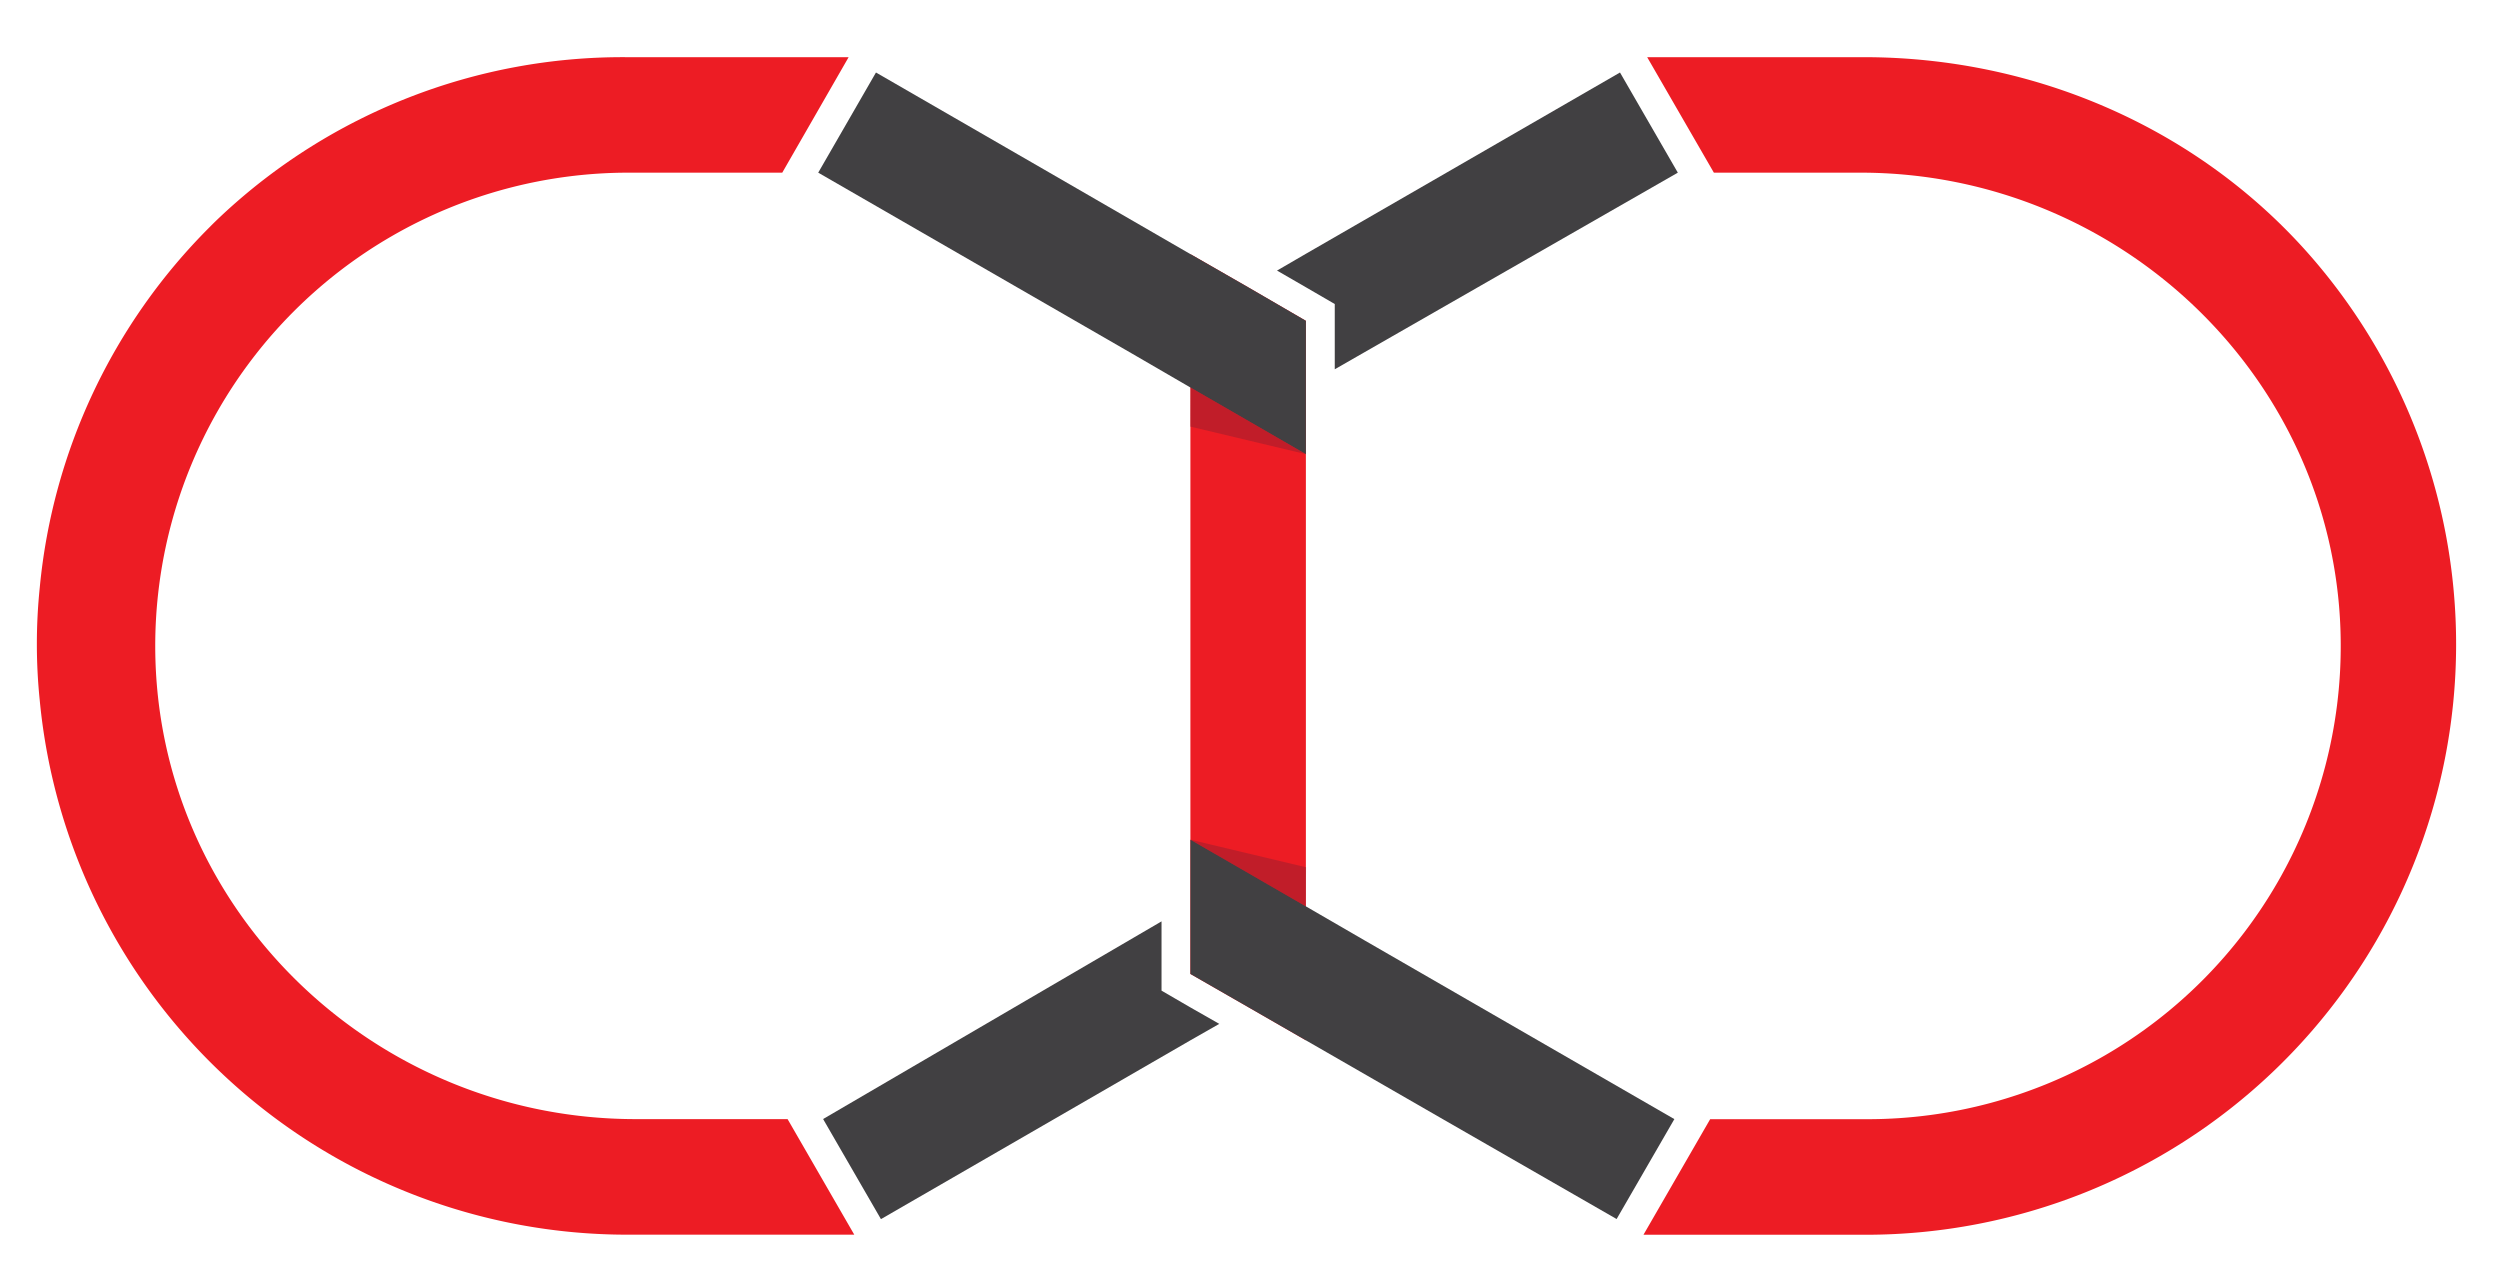 <svg id="Layer_1" data-name="Layer 1" xmlns="http://www.w3.org/2000/svg" viewBox="0 0 310 159.7">
  <defs>
    <style>
      .cls-1 {
        fill: #ed1c24;
      }

      .cls-2 {
        fill: #414042;
      }

      .cls-3 {
        fill: #961f2e;
        opacity: 0.5;
      }
    </style>
  </defs>
  <title>infivisionEngineering_Logo_social_SVG1</title>
  <g>
    <g>
      <g>
        <path class="cls-1" d="M231.12,7.09H204.25l8.27,14.32H230.7c32.43,0,59.38,25.94,59.55,58.37a58.66,58.66,0,0,1-58.68,59H212.06l-8.27,14.33h27.6A73.22,73.22,0,0,0,287,32.32C273.11,16.07,252.51,7.09,231.12,7.09Z"/>
        <path class="cls-1" d="M97.66,138.77H78.81c-32.48,0-59.46-26-59.56-58.5A58.69,58.69,0,0,1,77.94,21.41H97l8.23-14.32H77.7A72.82,72.82,0,0,0,27.49,26.71c-.5.47-1,.95-1.47,1.43A72.85,72.85,0,0,0,4.93,72.86a68.53,68.53,0,0,0,0,14A73.18,73.18,0,0,0,77.76,153.1h28.17Z"/>
        <polygon class="cls-1" points="161.93 39.78 161.93 129 154.77 124.88 147.61 120.77 147.61 31.51 154.77 35.62 161.93 39.78"/>
      </g>
      <g>
        <polygon class="cls-2" points="165.51 45.79 165.51 37.7 161.93 35.62 158.35 33.55 161.93 31.47 179.37 21.41 200.88 8.99 208.05 21.41 165.51 45.79"/>
        <polygon class="cls-2" points="151.19 126.96 147.61 129 130.71 138.77 109.26 151.16 109.23 151.16 102.07 138.77 102.1 138.77 102.1 138.74 144.03 114.25 144.03 122.84 147.61 124.92 151.19 126.96"/>
        <polygon class="cls-2" points="207.62 138.77 200.46 151.16 178.9 138.77 161.93 129 154.77 124.88 147.61 120.77 147.61 104.12 154.56 108.13 161.93 112.39 169.16 116.58 207.62 138.77"/>
        <polygon class="cls-2" points="161.93 39.78 161.93 56.32 154.56 52.06 147.61 48.05 140.45 43.89 101.46 21.41 108.62 8.99 130.14 21.41 147.61 31.51 154.77 35.62 161.93 39.78"/>
      </g>
      <polygon class="cls-3" points="147.6 104.12 161.95 107.54 161.92 112.39 147.6 104.12"/>
    </g>
    <polygon class="cls-3" points="161.94 56.32 147.6 52.9 147.62 48.05 161.94 56.32"/>
  </g>
</svg>
